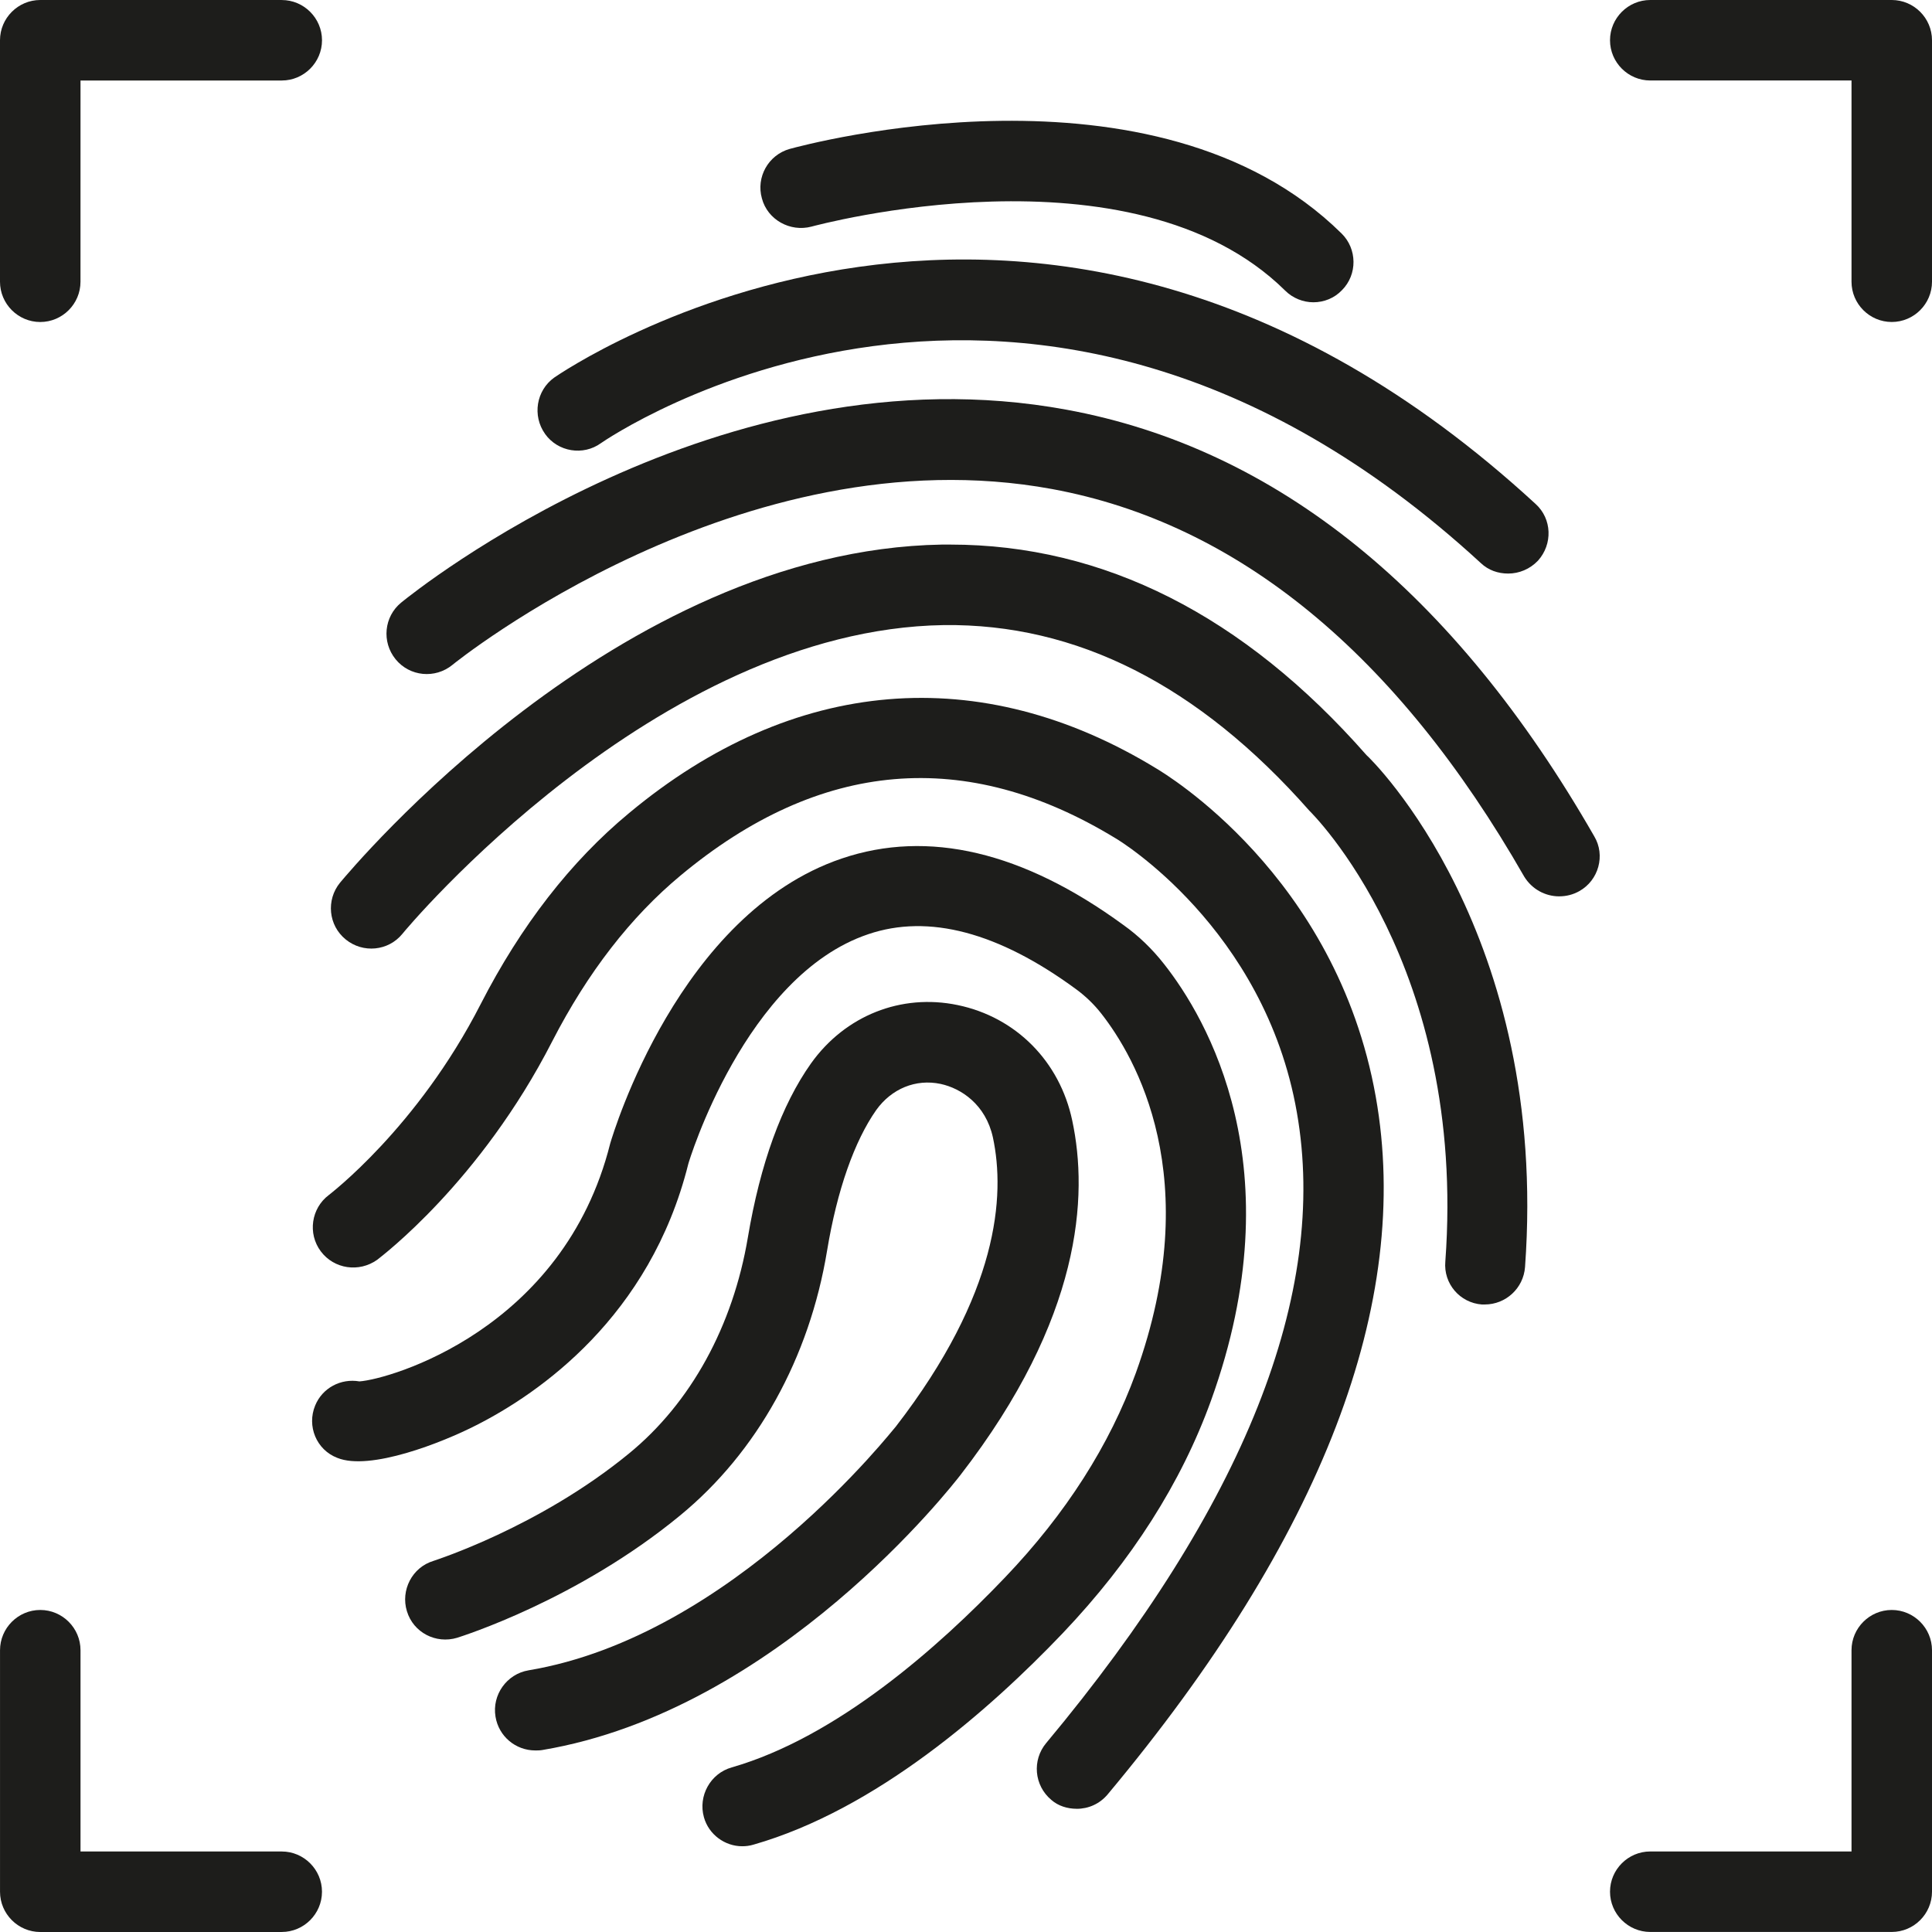 <?xml version="1.0" encoding="UTF-8"?><svg id="uuid-401fa273-db88-47fe-b2fd-2a0d16cc99ac" xmlns="http://www.w3.org/2000/svg" viewBox="0 0 76.96 76.959"><g id="uuid-1c5a3b44-ee7d-4460-ad96-dde5d5d7b728"><g><path d="m32.323,9.027c.128-.032,12.762-3.479,18.871,2.549.305.305.721.465,1.123.465.417,0,.833-.16,1.138-.481.625-.625.609-1.651-.016-2.261-7.408-7.311-21.389-3.528-21.982-3.367-.85.24-1.347,1.123-1.107,1.972.225.85,1.123,1.347,1.973,1.123l0.0 0Z" style="fill:#1d1d1b;"/><path d="m21.71,17.283c.513.721,1.523.882,2.229.369.16-.112,17.044-11.785,35.049,4.778.305.289.689.417,1.09.417.433,0,.866-.176,1.186-.513.593-.658.561-1.668-.096-2.261C41.239,1.731,22.272,14.91,22.08,15.039c-.721.513-.882,1.523-.368,2.245l-.001 0Z" style="fill:#1d1d1b;"/><path d="m62.112,35.705c.272,0,.545-.064.802-.209.77-.433,1.042-1.427.593-2.18-5.58-9.732-12.65-15.456-21.02-16.995-13.821-2.549-25.989,7.263-26.503,7.68-.689.561-.786,1.572-.225,2.261.561.689,1.572.786,2.261.225.112-.096,11.512-9.283,23.89-7.006,7.391,1.363,13.725,6.557,18.807,15.44.305.497.834.785,1.395.785l-.001-0Z" style="fill:#1d1d1b;"/><path d="m59.034,51.963h.112c.833,0,1.539-.642,1.603-1.491.962-13.292-6.108-20.217-6.317-20.394-4.89-5.564-10.469-8.385-16.579-8.385h-.337c-12.955.225-23.521,12.939-23.971,13.468-.561.689-.465,1.7.225,2.261.689.561,1.7.465,2.261-.225.096-.128,10.085-12.121,21.566-12.297,5.275-.064,10.133,2.373,14.558,7.391.064.064,6.285,6.141,5.419,17.958-.08.882.578,1.651,1.46,1.715l-0-.001Z" style="fill:#1d1d1b;"/><path d="m42.89,72.053c.465,0,.914-.193,1.235-.577,8.546-10.229,12.137-19.577,10.678-27.786-1.572-8.85-8.466-12.907-8.722-13.067-7.022-4.297-14.494-3.672-21.02,1.764-2.325,1.924-4.313,4.489-5.916,7.616-2.517,4.922-6.012,7.568-6.045,7.599-.705.529-.85,1.539-.321,2.245s1.523.85,2.245.337c.16-.128,4.105-3.094,6.975-8.706,1.411-2.742,3.126-4.954,5.115-6.606,5.547-4.617,11.367-5.115,17.331-1.475.064.032,5.933,3.559,7.215,10.918,1.267,7.215-2.1,15.665-9.989,25.123-.561.674-.481,1.684.209,2.261.272.24.641.353,1.01.353l.001.001Z" style="fill:#1d1d1b;"/><path d="m29.566,73.544c.144,0,.289-.016.449-.064,4.874-1.395,9.395-5.355,12.329-8.434,2.726-2.87,4.714-5.98,5.9-9.267,3.351-9.283-.193-15.248-1.876-17.379-.465-.593-1.01-1.123-1.619-1.555-3.992-2.918-7.776-3.816-11.223-2.645-6.477,2.196-9.091,10.918-9.219,11.351-1.86,7.424-8.802,9.395-9.989,9.476-.737-.128-1.475.256-1.764.962-.337.818.048,1.764.882,2.084,1.298.529,4.184-.609,5.531-1.298,2.501-1.267,6.926-4.313,8.45-10.406.016-.08,2.261-7.504,7.167-9.155,2.405-.818,5.194-.08,8.289,2.196.369.272.705.593.994.962,1.347,1.716,4.184,6.541,1.379,14.318-1.042,2.87-2.789,5.612-5.211,8.145-2.661,2.789-6.702,6.365-10.887,7.568-.85.24-1.347,1.138-1.107,1.988.193.688.835,1.153,1.524,1.153l-0-0Z" style="fill:#1d1d1b;"/><path d="m21.053,66.537c-.866.144-1.459.978-1.315,1.844.128.786.802,1.347,1.587,1.347.08,0,.176,0,.272-.016,9.395-1.572,16.37-10.582,16.658-10.951,4.842-6.253,5.099-11.127,4.457-14.125-.497-2.357-2.245-4.121-4.57-4.601-2.245-.465-4.473.417-5.836,2.325-1.17,1.651-2.021,3.992-2.517,6.942-.593,3.511-2.261,6.574-4.73,8.594-3.591,2.95-7.76,4.265-7.792,4.281-.85.256-1.315,1.17-1.058,2.004.256.85,1.154,1.315,2.004,1.058.193-.064,4.794-1.507,8.882-4.874,3.063-2.517,5.147-6.269,5.852-10.55.401-2.421,1.09-4.361,1.956-5.596.609-.85,1.572-1.251,2.565-1.042.818.176,1.796.818,2.084,2.133.497,2.325.225,6.221-3.864,11.512-.064.048-6.477,8.352-14.638,9.715l-0.0 0Z" style="fill:#1d1d1b;"/><path d="m1.603,12.827c.882,0,1.603-.721,1.603-1.603l.001-8.017h8.017c.882,0,1.603-.721,1.603-1.603S12.105.001,11.224.001L1.603 0C.721 0,0,.722,0,1.603v9.62c0,.882.721,1.604,1.603,1.604h0Z" style="fill:#1d1d1b;"/><path d="m75.357,0h-9.62c-.882,0-1.603.721-1.603,1.603s.721,1.603,1.603,1.603h8.017v8.017c0,.882.721,1.603,1.603,1.603s1.603-.721,1.603-1.603V1.603c0-.882-.721-1.603-1.603-1.603Z" style="fill:#1d1d1b;"/><path d="m75.357,64.132c-.882,0-1.603.721-1.603,1.603v8.017h-8.017c-.882,0-1.603.721-1.603,1.603s.721,1.603,1.603,1.603h9.62c.882,0,1.603-.721,1.603-1.603v-9.62c0-.881-.721-1.603-1.603-1.603h-0Z" style="fill:#1d1d1b;"/><path d="m1.603,76.959h9.62c.882,0,1.603-.721,1.603-1.603s-.721-1.603-1.603-1.603l-8.016-.001v-8.017c0-.882-.721-1.603-1.603-1.603S.001,64.854.001,65.736v9.62c-.001.882.721,1.604,1.602,1.604h-0Z" style="fill:#1d1d1b;"/></g></g></svg>